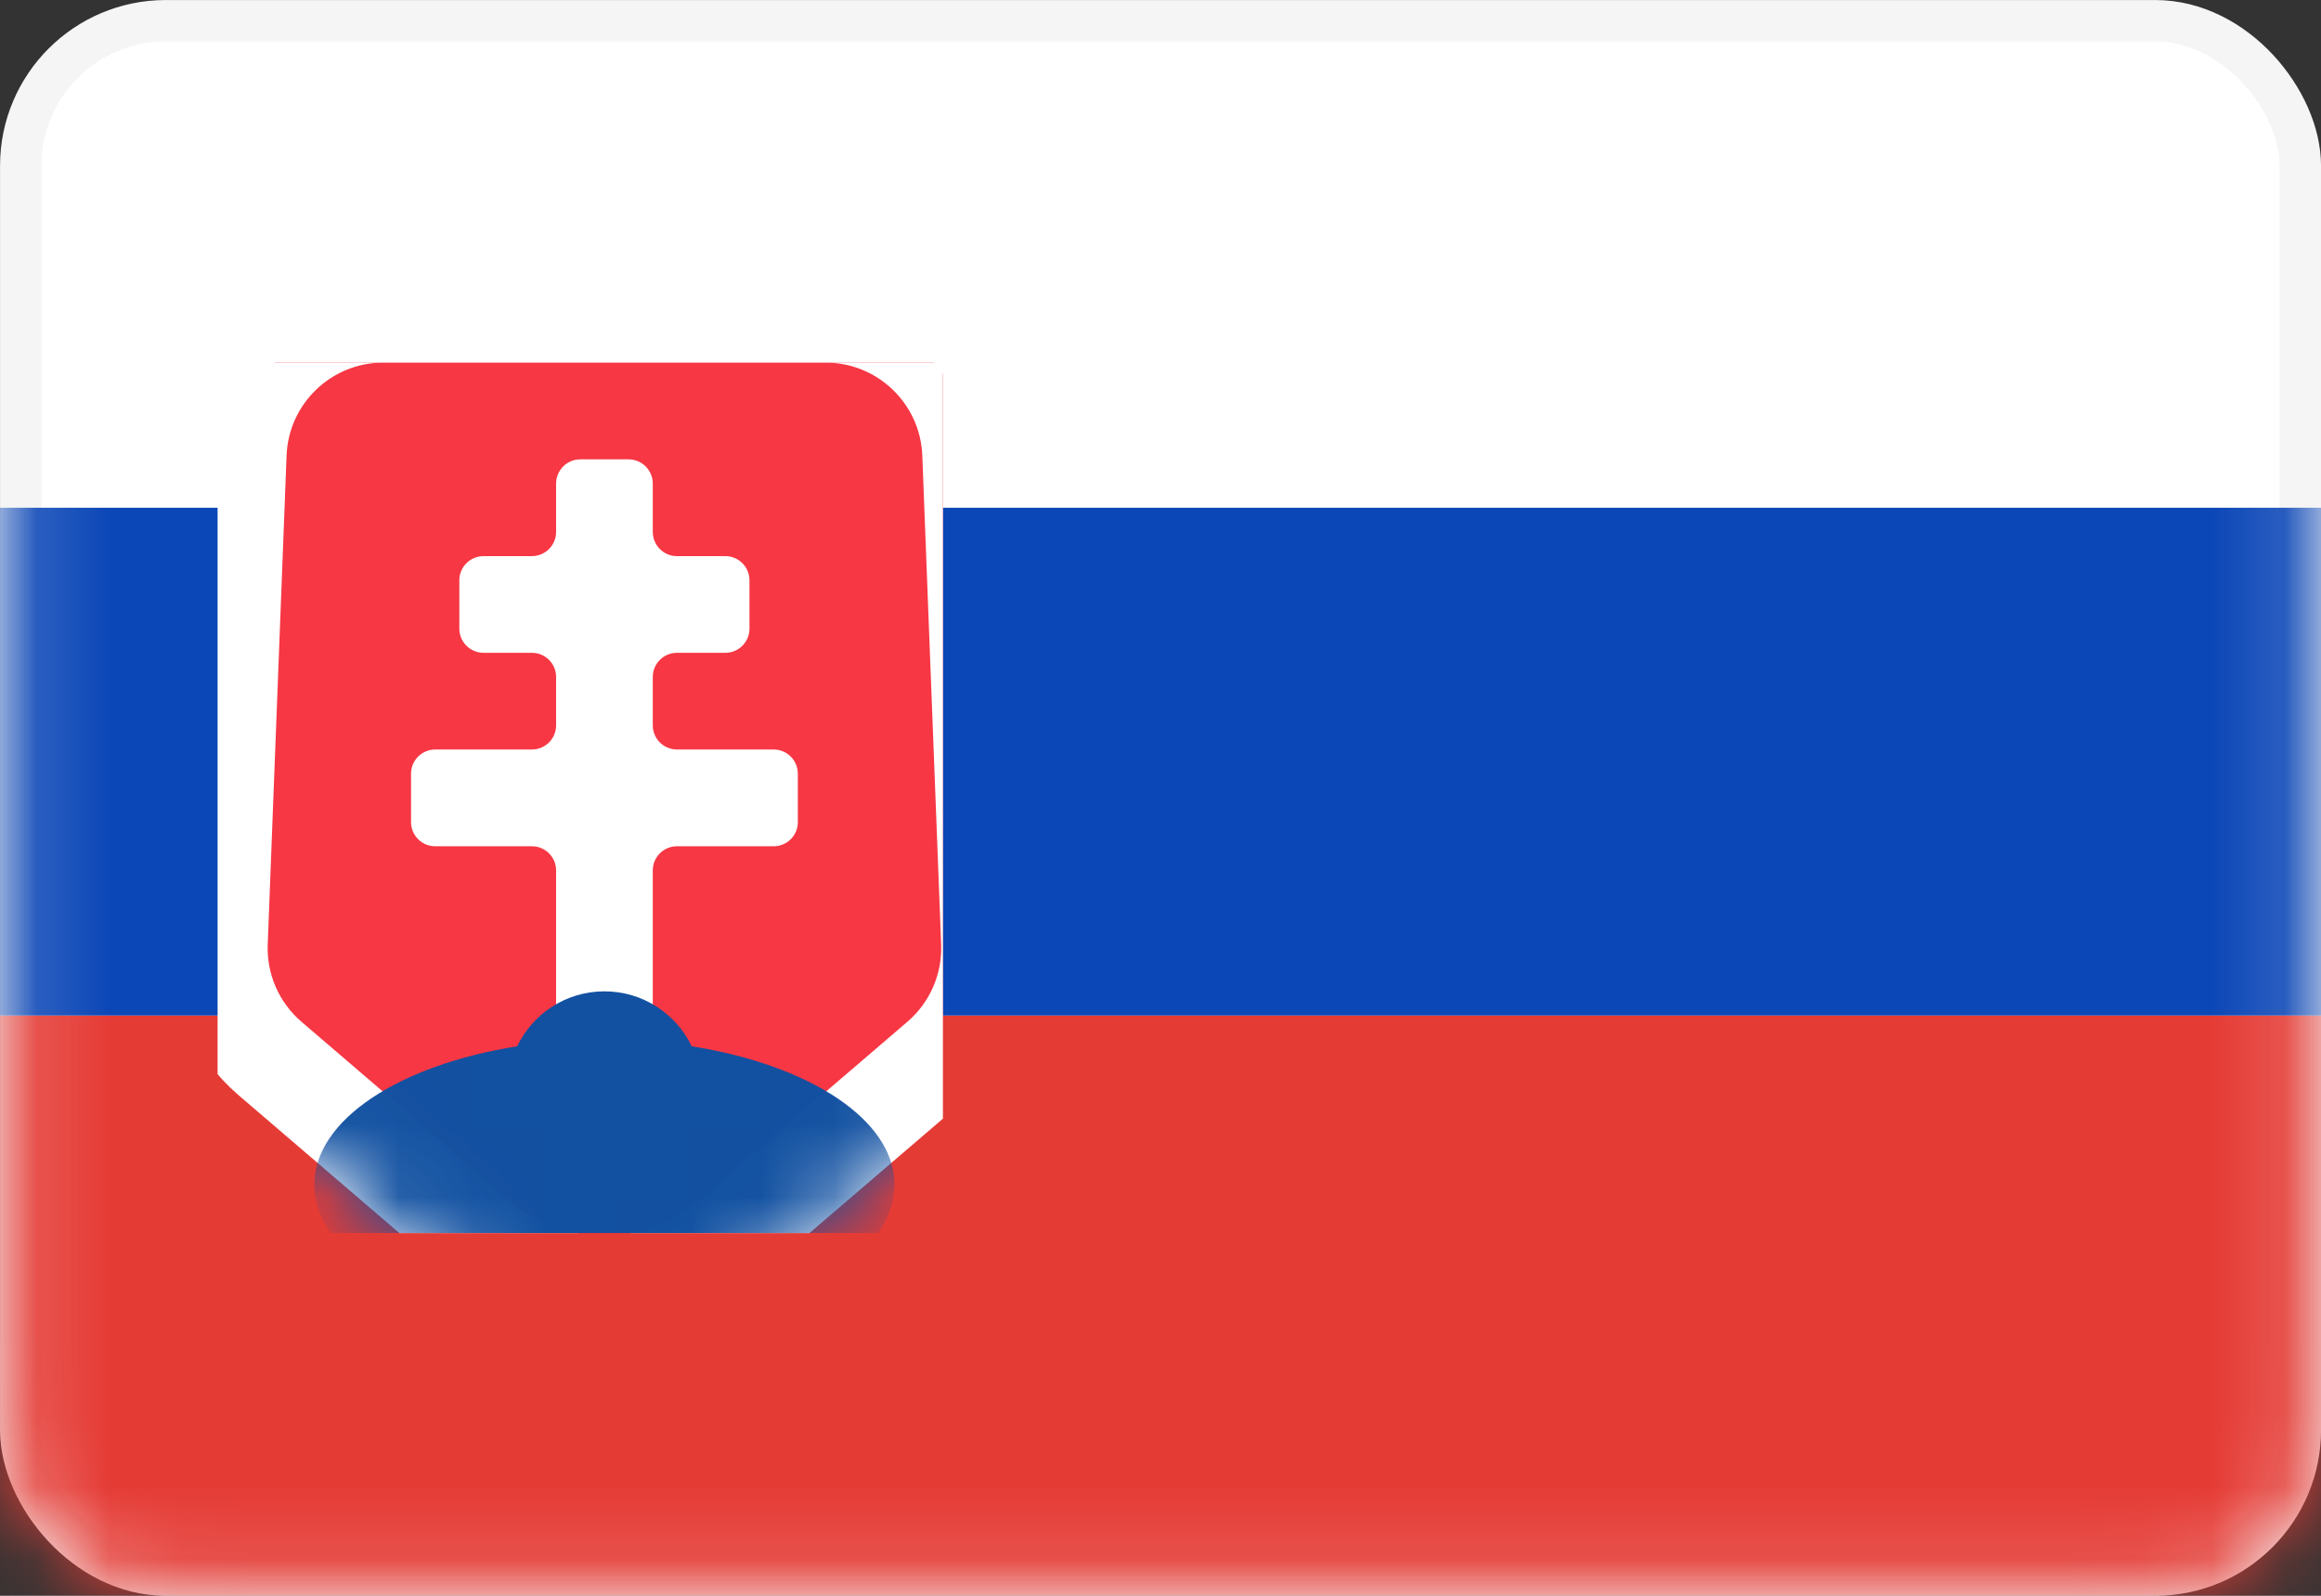<svg width="32" height="22" viewBox="0 0 32 22" fill="none" xmlns="http://www.w3.org/2000/svg">
<rect x="0" y="0" width="32" height="22" fill="#333333" stroke="none"/>
<g clip-path="url(#clip0_16660_28177)">
<rect x="0.286" y="0.286" width="31.429" height="21.429" rx="2" fill="white" stroke="#F5F5F5" stroke-width="0.571"/>
<mask id="mask0_16660_28177" style="mask-type:luminance" maskUnits="userSpaceOnUse" x="0" y="0" width="32" height="22">
<rect x="0.286" y="0.286" width="31.429" height="21.429" rx="2" fill="white" stroke="white" stroke-width="0.571"/>
</mask>
<g mask="url(#mask0_16660_28177)">
<path fill-rule="evenodd" clip-rule="evenodd" d="M0 22H32V14H0V22Z" fill="#E53B35"/>
<path fill-rule="evenodd" clip-rule="evenodd" d="M0 14H32V7H0V14Z" fill="#0C47B7"/>
</g>
<g clip-path="url(#clip1_16660_28177)">
<path d="M11.384 4.333H5.283C4.208 4.333 3.326 5.183 3.285 6.256L3.025 12.997C3.002 13.607 3.259 14.195 3.722 14.592L6.598 17.057C7.597 17.913 9.07 17.913 10.069 17.057L12.945 14.592C13.408 14.195 13.665 13.607 13.642 12.997L13.382 6.256C13.341 5.183 12.458 4.333 11.384 4.333Z" fill="#F73744" stroke="white" stroke-width="1.333"/>
<mask id="mask1_16660_28177" style="mask-type:luminance" maskUnits="userSpaceOnUse" x="2" y="3" width="13" height="16">
<path d="M11.384 4.333H5.283C4.208 4.333 3.326 5.183 3.285 6.256L3.025 12.997C3.002 13.607 3.259 14.195 3.722 14.592L6.598 17.057C7.597 17.913 9.07 17.913 10.069 17.057L12.945 14.592C13.408 14.195 13.665 13.607 13.642 12.997L13.382 6.256C13.341 5.183 12.458 4.333 11.384 4.333Z" fill="white" stroke="white" stroke-width="1.333"/>
</mask>
<g mask="url(#mask1_16660_28177)">
<path fill-rule="evenodd" clip-rule="evenodd" d="M7.667 12C7.667 11.816 7.518 11.667 7.333 11.667H6C5.816 11.667 5.667 11.518 5.667 11.333V10.667C5.667 10.483 5.816 10.333 6 10.333H7.333C7.518 10.333 7.667 10.184 7.667 10V9.333C7.667 9.149 7.518 9 7.333 9H6.667C6.483 9 6.333 8.851 6.333 8.667V8C6.333 7.816 6.483 7.667 6.667 7.667H7.333C7.518 7.667 7.667 7.517 7.667 7.333V6.667C7.667 6.483 7.816 6.333 8 6.333H8.667C8.851 6.333 9 6.483 9 6.667V7.333C9 7.517 9.149 7.667 9.333 7.667H10C10.184 7.667 10.333 7.816 10.333 8V8.667C10.333 8.851 10.184 9 10 9H9.333C9.149 9 9 9.149 9 9.333V10C9 10.184 9.149 10.333 9.333 10.333H10.667C10.851 10.333 11 10.483 11 10.667V11.333C11 11.518 10.851 11.667 10.667 11.667H9.333C9.149 11.667 9 11.816 9 12V14C9 14.184 8.851 14.333 8.667 14.333H8C7.816 14.333 7.667 14.184 7.667 14V12Z" fill="white"/>
<path fill-rule="evenodd" clip-rule="evenodd" d="M9.537 14.425C9.322 13.977 8.864 13.667 8.333 13.667C7.803 13.667 7.344 13.977 7.13 14.425C5.509 14.681 4.333 15.438 4.333 16.333C4.333 17.438 6.124 18.333 8.333 18.333C10.542 18.333 12.333 17.438 12.333 16.333C12.333 15.438 11.158 14.681 9.537 14.425Z" fill="#1251A1"/>
</g>
</g>
</g>
<defs>
<clipPath id="clip0_16660_28177">
<rect width="32" height="22" fill="white"/>
</clipPath>
<clipPath id="clip1_16660_28177">
<rect width="10" height="12" fill="white" transform="translate(3 5)"/>
</clipPath>
</defs>
</svg>
